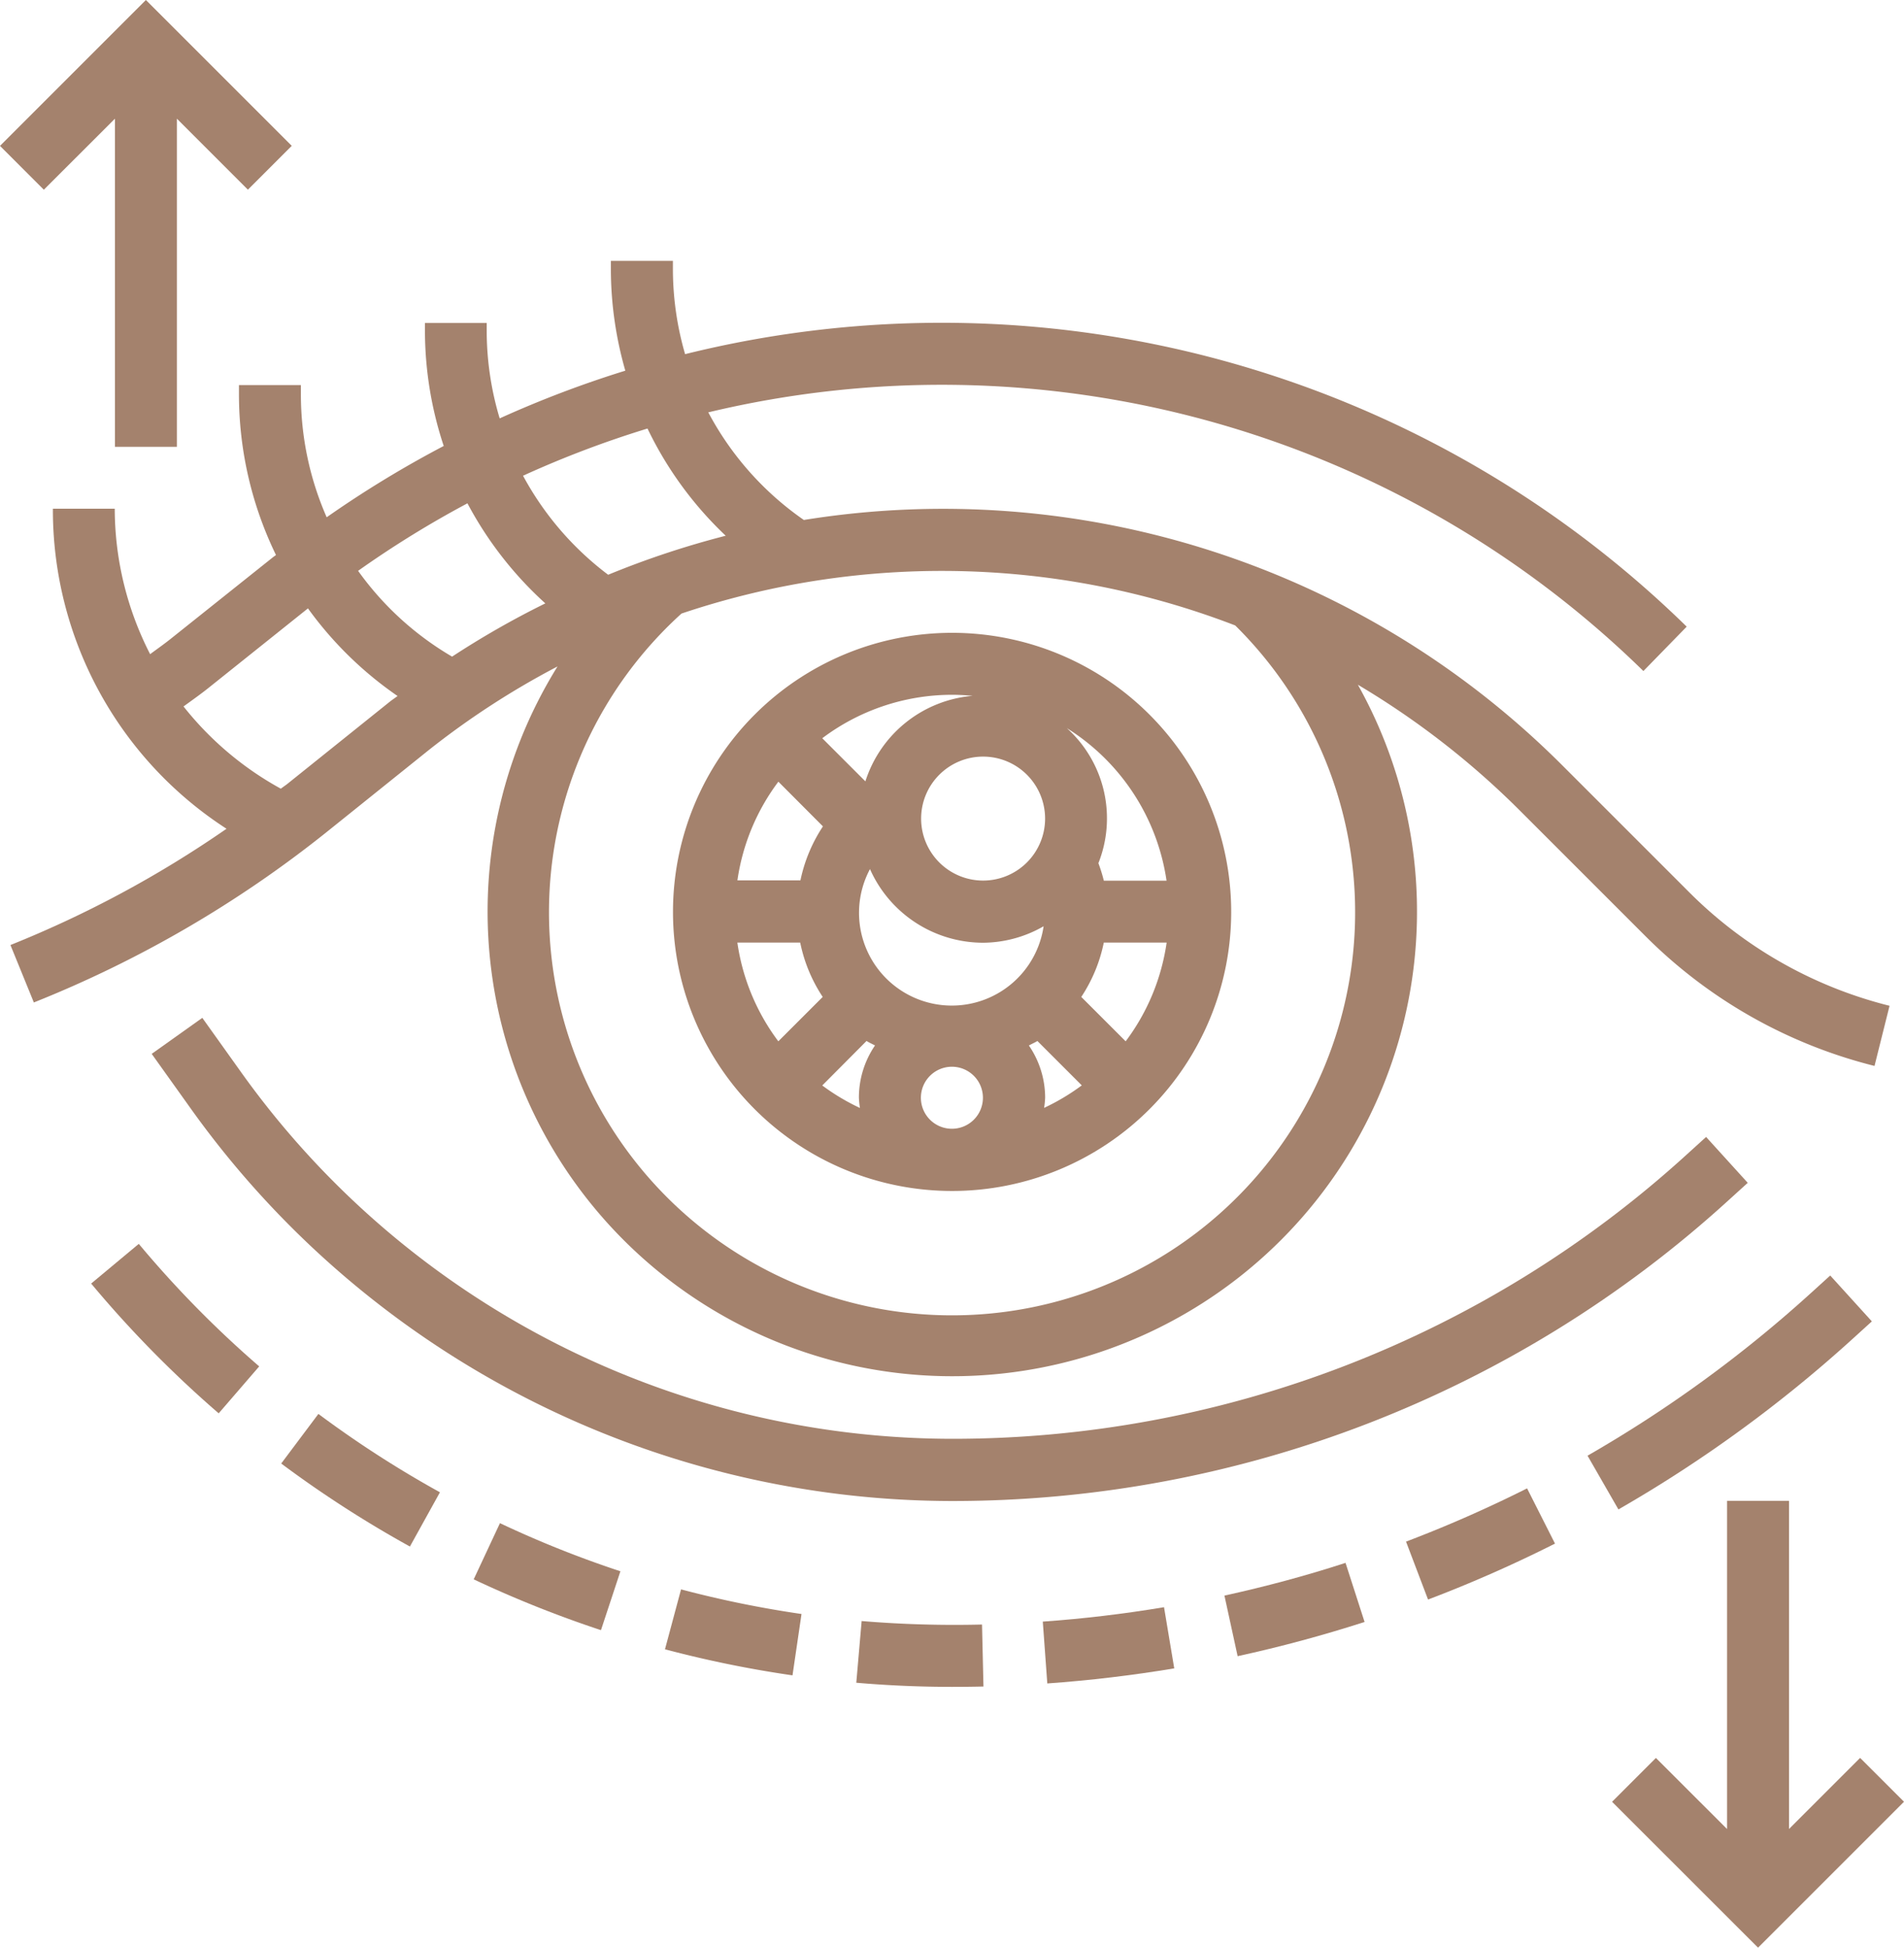 <svg id="oculoplastia" xmlns="http://www.w3.org/2000/svg" width="42.296" height="43.27" viewBox="0 0 42.296 43.27">
  <defs>
    <style>
      .cls-1 {
        fill: #a4826d;
      }
    </style>
  </defs>
  <path id="Trazado_19970" data-name="Trazado 19970" class="cls-1" d="M23,27.2A6.2,6.2,0,1,0,29.2,21,6.2,6.2,0,0,0,23,27.2ZM26.331,25.3a3.444,3.444,0,0,0-.5,1.2h-1.4a4.784,4.784,0,0,1,.91-2.193Zm4.935-.173a1.377,1.377,0,1,1-1.377-1.377,1.377,1.377,0,0,1,1.377,1.377Zm2.7,2.755a4.784,4.784,0,0,1-.91,2.193l-.986-.986a3.417,3.417,0,0,0,.5-1.207Zm-8.14,0a3.417,3.417,0,0,0,.5,1.207l-.986.986a4.784,4.784,0,0,1-.91-2.193ZM27.3,30.067c.059.039.126.067.188.1a2.053,2.053,0,0,0-.358,1.161,2.077,2.077,0,0,0,.023.228,4.808,4.808,0,0,1-.837-.5Zm1.207,1.262a.689.689,0,1,1,.689.689.689.689,0,0,1-.689-.689Zm2.4-1.161c.062-.036.129-.063.188-.1l.986.986a4.851,4.851,0,0,1-.837.5,1.922,1.922,0,0,0,.023-.228,2.053,2.053,0,0,0-.362-1.159Zm-1.019-2.283a2.722,2.722,0,0,0,1.345-.366,2.061,2.061,0,1,1-3.857-1.27,2.754,2.754,0,0,0,2.511,1.636Zm4.076-1.378H32.571a3.374,3.374,0,0,0-.121-.389,2.7,2.7,0,0,0-.7-3A4.821,4.821,0,0,1,33.964,26.507ZM29.657,22.4a2.743,2.743,0,0,0-2.383,1.9l-.958-.958a4.792,4.792,0,0,1,2.882-.965c.155,0,.308.009.459.023Z" transform="translate(-8.05 -6.941)"/>
  <path id="Trazado_19971" data-name="Trazado 19971" class="cls-1" d="M23.964,42.773A19.426,19.426,0,0,1,8.191,34.655L7.31,33.421l-1.124.8.881,1.234a20.806,20.806,0,0,0,16.9,8.7A25.576,25.576,0,0,0,41.2,37.486l.441-.4-.925-1.019-.441.4a24.2,24.2,0,0,1-16.314,6.306Z" transform="translate(-2.816 -10.808)"/>
  <path id="Trazado_19972" data-name="Trazado 19972" class="cls-1" d="M5.29,40.711l-1.057.881a24.89,24.89,0,0,0,2.833,2.883l.9-1.043A23.453,23.453,0,0,1,5.291,40.71Z" transform="translate(-2.208 -13.076)"/>
  <path id="Trazado_19973" data-name="Trazado 19973" class="cls-1" d="M10.364,47.3a25.067,25.067,0,0,0,2.859,1.844l.667-1.205a23.7,23.7,0,0,1-2.7-1.741Z" transform="translate(-4.117 -14.786)"/>
  <path id="Trazado_19974" data-name="Trazado 19974" class="cls-1" d="M16.573,50.971A25.115,25.115,0,0,0,19.4,52.1l.432-1.308a23.527,23.527,0,0,1-2.676-1.069Z" transform="translate(-6.05 -15.884)"/>
  <path id="Trazado_19975" data-name="Trazado 19975" class="cls-1" d="M22.743,53.188a24.982,24.982,0,0,0,2.833.579l.2-1.363a23.783,23.783,0,0,1-2.676-.547Z" transform="translate(-7.971 -16.547)"/>
  <path id="Trazado_19976" data-name="Trazado 19976" class="cls-1" d="M29.033,52.875l-.119,1.372c.7.061,1.42.092,2.125.092q.352,0,.7-.008l-.032-1.377a24.874,24.874,0,0,1-2.679-.078Z" transform="translate(-9.892 -16.863)"/>
  <path id="Trazado_19977" data-name="Trazado 19977" class="cls-1" d="M34.929,52.751l.1,1.374c.941-.067,1.89-.18,2.82-.335l-.227-1.359C36.731,52.58,35.826,52.688,34.929,52.751Z" transform="translate(-11.764 -16.725)"/>
  <path id="Trazado_19978" data-name="Trazado 19978" class="cls-1" d="M40.787,51.727l.293,1.346c.947-.206,1.895-.462,2.82-.76L43.477,51C42.6,51.286,41.691,51.529,40.787,51.727Z" transform="translate(-13.587 -16.279)"/>
  <path id="Trazado_19979" data-name="Trazado 19979" class="cls-1" d="M46.645,49.783l.489,1.287a29.613,29.613,0,0,0,2.82-1.243L49.334,48.6a28.573,28.573,0,0,1-2.689,1.183Z" transform="translate(-15.411 -15.534)"/>
  <path id="Trazado_19980" data-name="Trazado 19980" class="cls-1" d="M58.4,43.127l.416-.378-.925-1.019-.416.378A28.515,28.515,0,0,1,52.5,45.733l.686,1.194A29.855,29.855,0,0,0,58.4,43.127Z" transform="translate(-17.234 -13.393)"/>
  <path id="Trazado_19981" data-name="Trazado 19981" class="cls-1" d="M10.912,19.879a18.121,18.121,0,0,1,2.873-1.868,10.323,10.323,0,1,0,17.779.406,18.32,18.32,0,0,1,3.609,2.806l2.785,2.785a10.946,10.946,0,0,0,5.083,2.878l.334-1.336a9.564,9.564,0,0,1-4.443-2.515L36.147,20.25a19.446,19.446,0,0,0-16.89-5.493,6.765,6.765,0,0,1-2.123-2.391,22.279,22.279,0,0,1,20.773,5.747l.962-.986a23.66,23.66,0,0,0-22.25-6.054A6.794,6.794,0,0,1,16.348,9.2V9H14.97v.2a8.2,8.2,0,0,0,.321,2.24A23.953,23.953,0,0,0,12.5,12.5a6.776,6.776,0,0,1-.288-1.919v-.2H10.84v.2a8.154,8.154,0,0,0,.417,2.532,23.74,23.74,0,0,0-2.6,1.584,6.79,6.79,0,0,1-.573-2.737v-.2H6.708v.2a8.172,8.172,0,0,0,.823,3.576l-.06.043L5.2,17.391c-.151.121-.308.231-.465.347a7.1,7.1,0,0,1-.786-3.231H2.575a8.433,8.433,0,0,0,3.857,7.11,24.274,24.274,0,0,1-4.8,2.583l.52,1.276A25.58,25.58,0,0,0,8.644,21.7ZM28.839,17.1a8.954,8.954,0,1,1-12.3-.264A18.131,18.131,0,0,1,28.839,17.1ZM15.785,12.728a8.1,8.1,0,0,0,1.736,2.379,19.768,19.768,0,0,0-2.611.867,6.777,6.777,0,0,1-1.891-2.2,22.514,22.514,0,0,1,2.766-1.049Zm-4,1.661a8.157,8.157,0,0,0,1.729,2.221,19.491,19.491,0,0,0-2.071,1.183,6.753,6.753,0,0,1-2.088-1.906,22.479,22.479,0,0,1,2.429-1.5ZM5.477,18.9c.2-.146.4-.286.587-.438l2.177-1.741a8.148,8.148,0,0,0,1.991,1.947c-.059.044-.121.085-.18.132L7.785,20.619c-.048.038-.1.071-.146.108A7.12,7.12,0,0,1,5.477,18.9Z" transform="translate(-1.4 -3.205)"/>
  <path id="Trazado_19982" data-name="Trazado 19982" class="cls-1" d="M58.8,54.711l-1.579,1.579V49H55.844v7.291l-1.58-1.579-.974.974,3.243,3.241,3.242-3.242Z" transform="translate(-17.479 -15.657)"/>
  <path id="Trazado_19983" data-name="Trazado 19983" class="cls-1" d="M3.846,3.223v7.29H5.223V3.223L6.8,4.8l.974-.974L4.534.586,1.293,3.827l.974.974Z" transform="translate(-1.293 -0.586)"/>
</svg>
